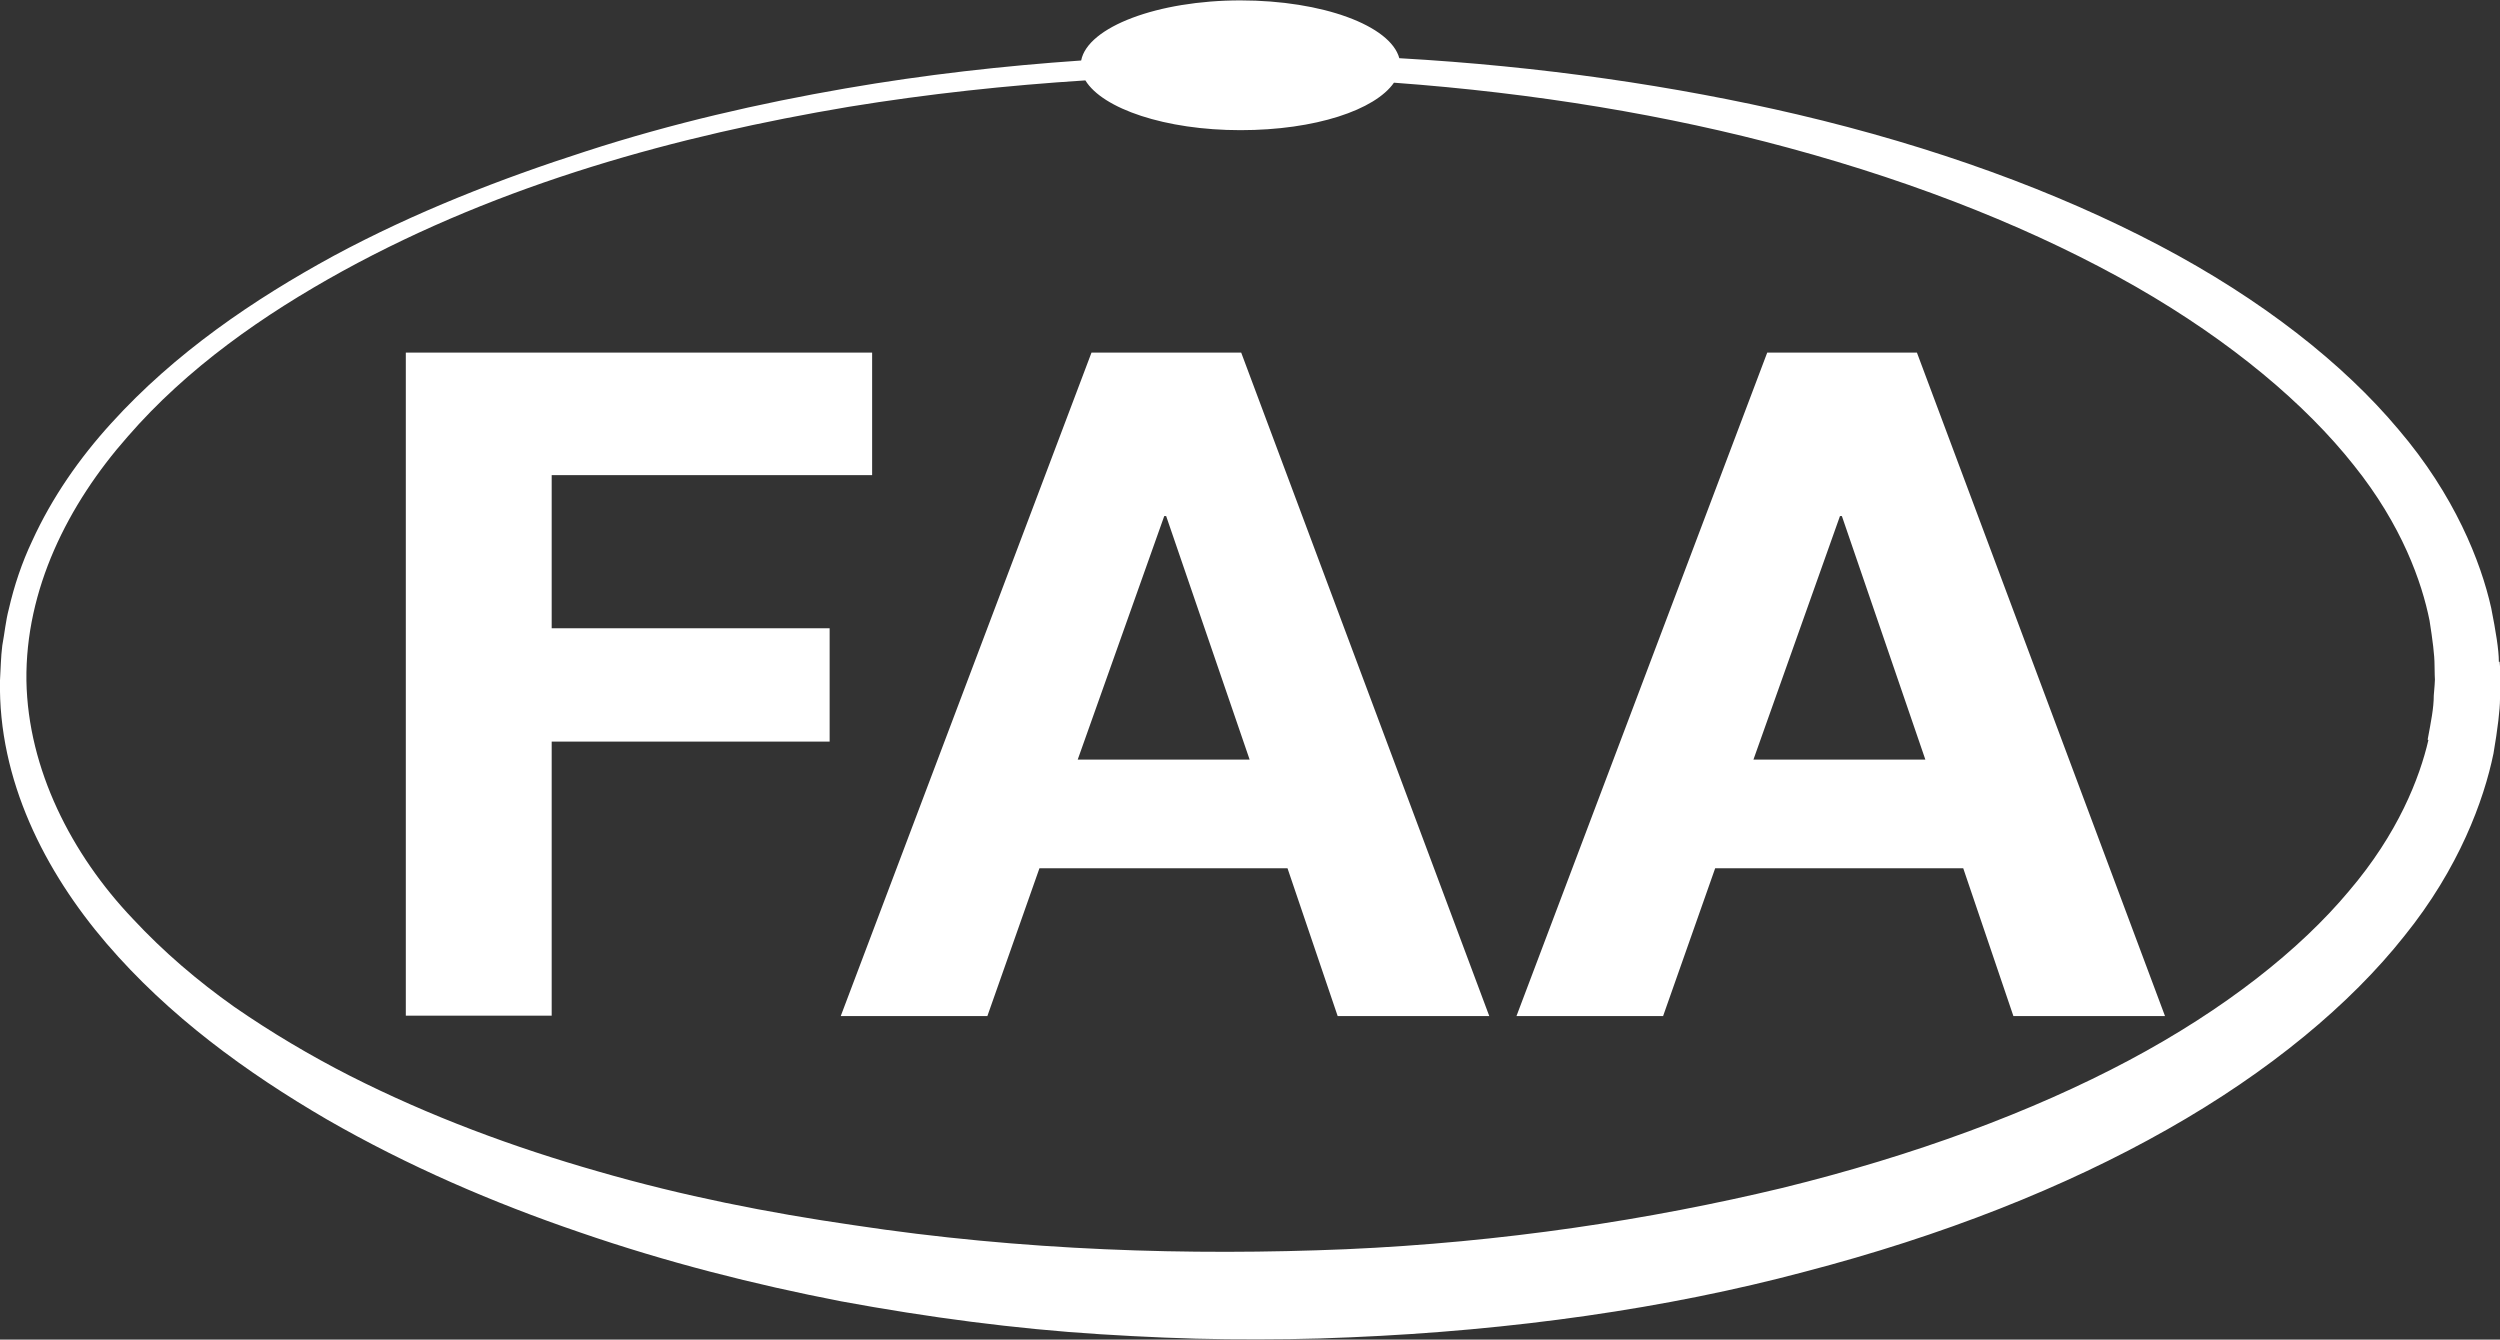 <svg xmlns="http://www.w3.org/2000/svg" id="_&#x30EC;&#x30A4;&#x30E4;&#x30FC;_2" viewBox="0 0 65.3 34.99"><rect x="0" y="0" width="65.3" height="34.99" fill="#333333" stroke="none"/><defs><style>.cls-1{fill:#fff;stroke-width:0px;}</style></defs><g id="_&#x30EC;&#x30A4;&#x30E4;&#x30FC;_1-2"><path class="cls-1" d="M22.78,9.21v3.2h-8.37v4h7.26v2.96h-7.26v7.16h-3.81V9.21h12.18Z"></path><path class="cls-1" d="M32.42,9.21l6.48,17.33h-3.96l-1.31-3.86h-6.48l-1.36,3.86h-3.83l6.55-17.33h3.91ZM32.64,19.84l-2.18-6.36h-.05l-2.26,6.36h4.49Z"></path><path class="cls-1" d="M50.07,9.21l6.48,17.33h-3.96l-1.31-3.86h-6.48l-1.36,3.86h-3.83l6.55-17.33h3.91ZM50.29,19.84l-2.18-6.36h-.05l-2.26,6.36h4.49Z"></path><path class="cls-1" d="M65.27,17.29c0-.32-.08-.8-.2-1.41-.27-1.21-.96-2.95-2.42-4.66-1.44-1.72-3.57-3.4-6.25-4.81-2.68-1.41-5.88-2.58-9.45-3.42-3.2-.75-6.7-1.26-10.4-1.47-.23-.85-2-1.51-4.15-1.51s-3.99.69-4.16,1.57c-2.03.14-4.08.37-6.16.73-2.25.39-4.52.91-6.77,1.64-2.24.72-4.47,1.59-6.59,2.73-2.11,1.15-4.15,2.54-5.81,4.37-.83.91-1.55,1.94-2.07,3.08-.27.57-.47,1.17-.61,1.78-.08.3-.11.63-.17.95-.04.31-.04.61-.06.91-.05,2.6,1.17,4.99,2.78,6.87,1.63,1.9,3.65,3.37,5.76,4.6,2.12,1.22,4.35,2.18,6.61,2.95,2.26.78,4.55,1.36,6.82,1.8,2.28.42,4.54.72,6.77.86,1.12.07,2.24.12,3.3.13,1.11.01,2.17,0,3.24-.05,4.24-.18,8.25-.75,11.85-1.71,3.61-.94,6.82-2.21,9.48-3.72,2.67-1.51,4.78-3.27,6.19-5.05,1.43-1.77,2.08-3.55,2.33-4.77.11-.64.17-1.16.17-1.42.01-.29.02-.45.02-.45v-.04s0-.17-.03-.49ZM63.43,19.33c-.23.99-.79,2.44-2.08,3.95-1.27,1.52-3.23,3.08-5.75,4.42-2.52,1.34-5.59,2.48-9.05,3.33-3.46.83-7.3,1.42-11.4,1.6-4.07.17-8.45.04-12.86-.63-2.21-.32-4.45-.76-6.66-1.4-2.21-.63-4.4-1.44-6.49-2.5-1.04-.53-2.05-1.13-3.02-1.8-.96-.68-1.85-1.44-2.65-2.3-1.6-1.68-2.74-3.91-2.78-6.22-.03-2.38,1.08-4.6,2.64-6.37,1.56-1.8,3.55-3.19,5.62-4.33,4.17-2.29,8.76-3.54,13.22-4.29,2.08-.34,4.15-.56,6.18-.69.45.74,2.09,1.3,4.05,1.3s3.52-.53,4.01-1.24c3.69.27,7.17.85,10.3,1.7,3.48.94,6.56,2.19,9.08,3.63,2.51,1.44,4.44,3.08,5.69,4.66,1.26,1.57,1.78,3.06,1.98,4.06.08.51.13.9.13,1.16,0,.22.01.35.01.38,0,.05-.01.19-.03.42,0,.32-.07.67-.16,1.15Z"></path></g></svg>